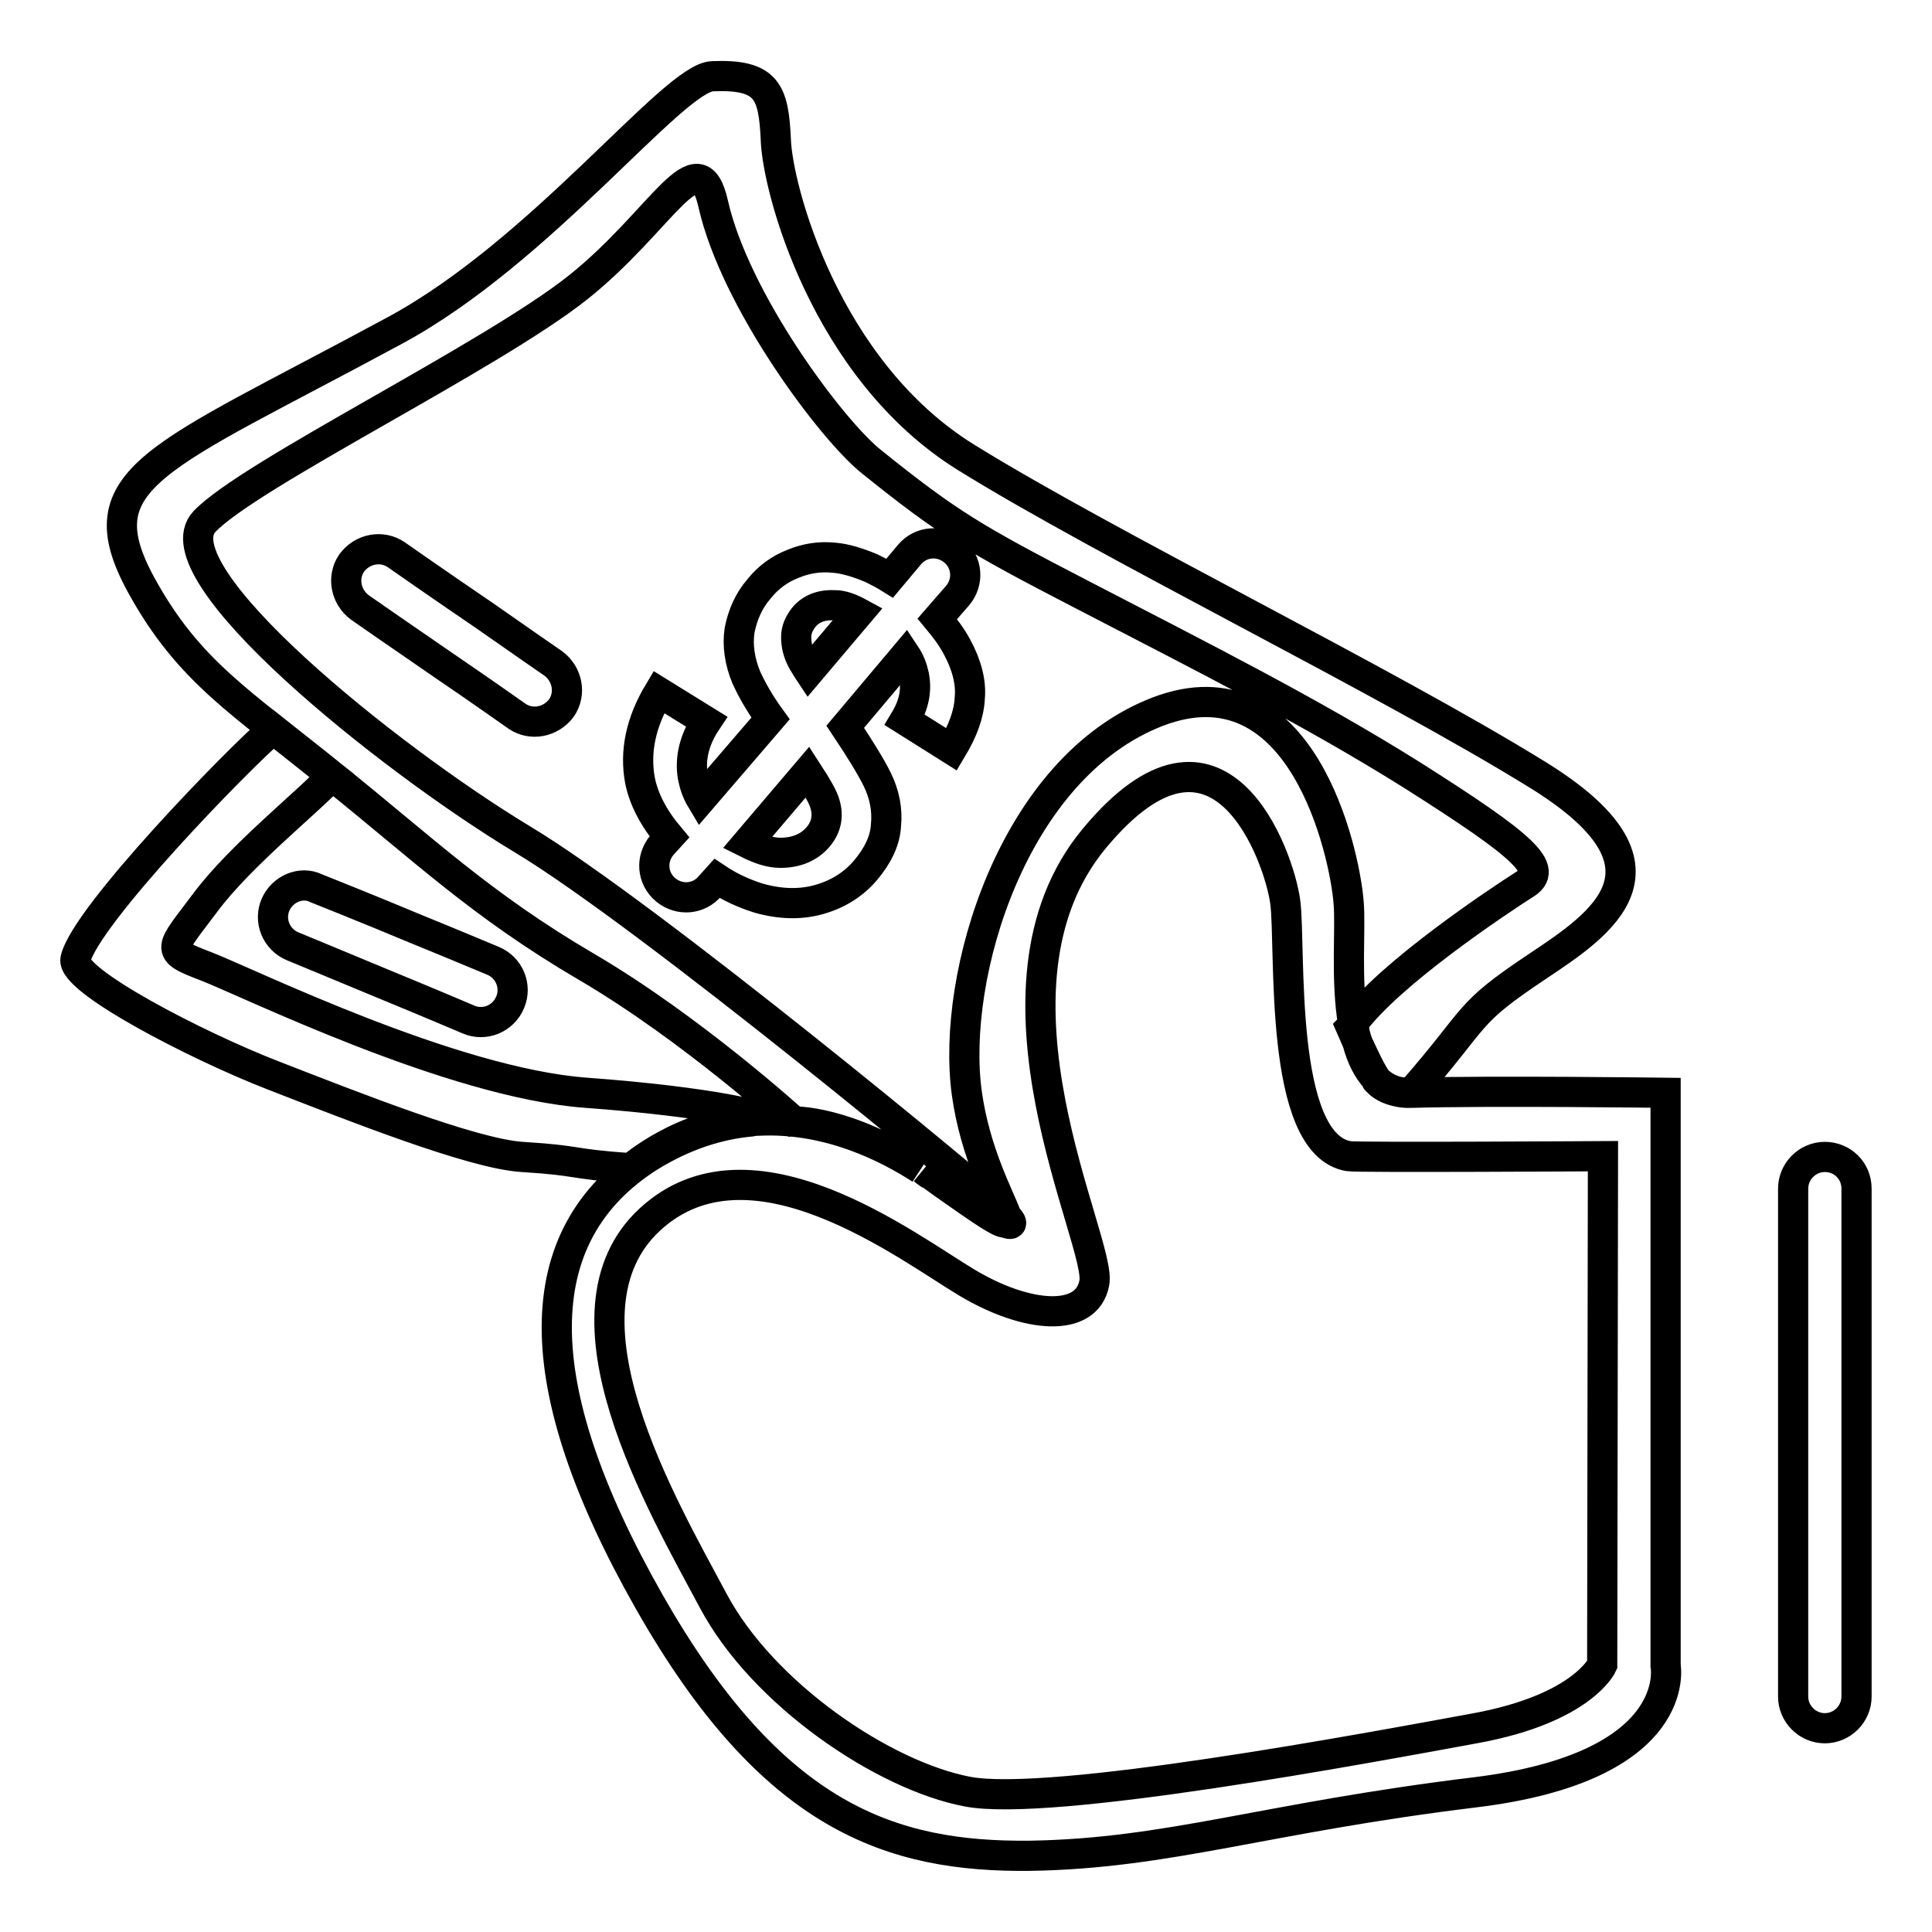 <?xml version="1.0" encoding="utf-8"?>
<!-- Svg Vector Icons : http://www.onlinewebfonts.com/icon -->
<!DOCTYPE svg PUBLIC "-//W3C//DTD SVG 1.1//EN" "http://www.w3.org/Graphics/SVG/1.1/DTD/svg11.dtd">
<svg version="1.1" xmlns="http://www.w3.org/2000/svg" xmlns:xlink="http://www.w3.org/1999/xlink" x="0px" y="0px" viewBox="0 0 256 256" enable-background="new 0 0 256 256" xml:space="preserve">
<g><g><path stroke-width="4" fill-opacity="0" stroke="#000000"  d="M241.8,153.3c-2.3,0-4.2,1.9-4.2,4.2v67.3c0,2.3,1.9,4.2,4.2,4.2c2.3,0,4.2-1.9,4.2-4.2v-67.3C246,155.1,244.1,153.3,241.8,153.3z M73.3,87.9c0,0-4.5-3.1-9.2-6.4c-5.6-3.8-11.6-8-11.6-8c-1.9-1.3-4.5-0.8-5.9,1.1c-1.3,1.9-0.8,4.5,1.1,5.9c0,0,5.6,3.9,11,7.6c5,3.4,9.8,6.8,9.8,6.8c1.9,1.3,4.5,0.8,5.9-1.1C75.7,91.9,75.2,89.3,73.3,87.9z M126.8,85.7c-0.7-1.3-1.6-2.5-2.6-3.7l2.7-3.1c1.5-1.8,1.3-4.4-0.5-5.9c-1.8-1.5-4.4-1.3-5.9,0.5l-2.6,3.1c-0.8-0.5-1.6-0.9-2.4-1.3c-1.9-0.8-3.6-1.3-5-1.4c-1.9-0.2-3.7,0.1-5.4,0.8c-1.8,0.7-3.3,1.8-4.5,3.3c-1.4,1.6-2.2,3.5-2.6,5.5c-0.3,2,0,4.1,0.9,6.3c0.6,1.3,1.6,3.2,3.2,5.4l-9.2,10.7c-0.6-1-0.9-2-1.1-3c-0.4-2.4,0.2-4.9,1.8-7.3l-6.3-3.9c-2.4,4-3.2,7.9-2.5,11.7c0.5,2.5,1.8,5,3.9,7.5l-1,1.1c-1.5,1.8-1.3,4.4,0.5,5.9c1.8,1.5,4.4,1.3,5.9-0.5l0.9-1c1.8,1.2,3.6,2,5.5,2.6c2.8,0.8,5.5,0.9,8,0.2c2.5-0.7,4.6-2,6.2-3.9c1.6-1.9,2.6-3.9,2.7-6c0.2-2-0.2-4.1-1.2-6.1c-0.8-1.6-2.2-3.9-4.2-6.9l8-9.5c0.6,0.9,0.9,1.8,1.1,2.7c0.4,2,0,3.9-1.2,5.9l6.2,3.9c1.5-2.5,2.3-4.7,2.4-6.8C128.7,90.4,128.1,88.1,126.8,85.7z M108.4,110.9c-1.2,1.4-2.9,2.1-5,2.1c-1.4,0-2.8-0.5-4.4-1.3l8-9.4c1.3,2,2.1,3.4,2.3,4.2C109.8,108.1,109.5,109.6,108.4,110.9z M107.2,89c-0.4-0.6-0.6-1-0.8-1.3c-0.7-1.2-0.9-2.3-0.9-3.3c0-1,0.4-1.8,1-2.6c1-1.2,2.4-1.7,4.2-1.6c0.9,0,2,0.4,3.1,1L107.2,89z M77.7,144.8c-17.9-1.3-45-14.7-50.5-16.8c-5.5-2.1-4.7-2.1,0-8.4c4.7-6.3,13.7-13.4,16.8-16.8l-7.8-6.2c-4.7,4-24.9,24.8-26.2,30.5c-0.6,2.8,15.9,11.4,26.2,15.4c10.3,4,26.4,10.4,33,10.8c8,0.5,5.9,0.9,14.4,1.5c0,0,7-6.1,15.9-6.3c0.3,0,0.6,0,0.9-0.1C102.9,148.1,94.1,146,77.7,144.8z M36.5,119.9c-0.9,2.1,0.1,4.6,2.3,5.5c0,0,6.3,2.6,12.3,5.1c5.6,2.3,11,4.6,11,4.6c2.1,0.9,4.6-0.1,5.5-2.3c0.9-2.1-0.1-4.6-2.3-5.5c0,0-5-2.1-10.4-4.3c-6.2-2.6-13-5.3-13-5.3C39.9,116.7,37.4,117.8,36.5,119.9z M220.7,144.8c0,0-23.1-0.3-33.7,0c0,0-3.3,0.2-4.8-1.9c1.2,1.2,2.7,2,4.8,1.9c9.2-10.5,6.9-10.2,16.8-16.8c8.4-5.6,19.7-13.1,0-25.3c-20.2-12.5-57.1-30.5-75.8-42.1c-18.7-11.6-25-35.7-25.2-42.1c-0.3-6.3-1.1-8.7-8.4-8.4c-5.2,0.2-22.6,23.2-42.1,33.7C20.7,60.9,10.9,63.2,18.7,77.5C25,89,31.9,93,44,102.8c12.1,9.7,19.7,17.1,33.7,25.3s27.5,20.5,27.5,20.5s7-0.2,16.8,6.3c-4.2-2.7-12.1-6.9-21.6-6.4c-0.2,0-0.5,0-0.9,0.1l0,0c-4.3,0.4-8.8,1.8-13.5,4.7c-16.3,10.4-16.3,30.2,0,58.9s32.1,33.9,50.5,33.7c18.4-0.3,31-5,58.9-8.4c27.9-3.4,25.3-16.8,25.3-16.8L220.7,144.8L220.7,144.8z M69.2,111.2c-17.9-10.8-48.4-35.4-42.1-42.1c6-6.3,38.1-21.9,49.6-31.1c11.1-8.9,15.8-19.9,17.8-11c2.9,12.9,15.8,30.1,21,34.2c10.2,8.2,13.6,10.2,27.7,17.5c16.4,8.5,30.5,15.6,43.9,24c15,9.5,18.3,12.5,14.9,14.5c-3.3,2.1-17.9,11.8-22.7,18.4c0.1,0.9,0.3,1.8,0.6,2.6c0.7,1.5,1.6,3.5,2.4,4.7c-1.1-1.2-1.9-2.8-2.4-4.7c-0.5-1.2-0.9-2.1-0.9-2.1c0.1-0.1,0.2-0.3,0.3-0.4c-1-5.8-0.3-12.8-0.6-16.1c-0.5-6.6-6.2-32.6-25.3-25.3c-19.2,7.4-27.4,35-25.3,50.5c1.1,8,4.4,13.9,5.2,16.2c0.2,0.2,0.2,0.2,0,0.1c0,0,1.6,1.6-0.1,0.9c-0.7,0.1-3-1.5-8.4-5.3c-0.3-0.2-0.8-0.6-1.5-1.1c6,4.2,8.7,5.8,9.9,6.3c0.3,0,0.3-0.4,0-1.1C130.3,158,86,121.3,69.2,111.2z M123.2,155.6c-0.2-0.2-0.5-0.3-0.7-0.5C122.8,155.3,123,155.5,123.2,155.6z M212.3,220.6c0,0-2.6,5.8-16.8,8.4c-14.2,2.6-56.3,10.5-67.3,8.4c-11.1-2.1-27.1-12.9-33.7-25.3c-6.6-12.4-21.8-38.1-8.4-50.5c13.4-12.4,34.2,3.7,42.1,8.4c7.9,4.7,15.8,5.3,16.8,0c1.1-5.3-16.6-38.9,0-58.9c16.6-20,24.5,2.4,25.3,8.4c0.8,6-1,32.1,8.4,33.7c1,0.2,33.7,0,33.7,0L212.3,220.6L212.3,220.6z"/></g></g>
</svg>